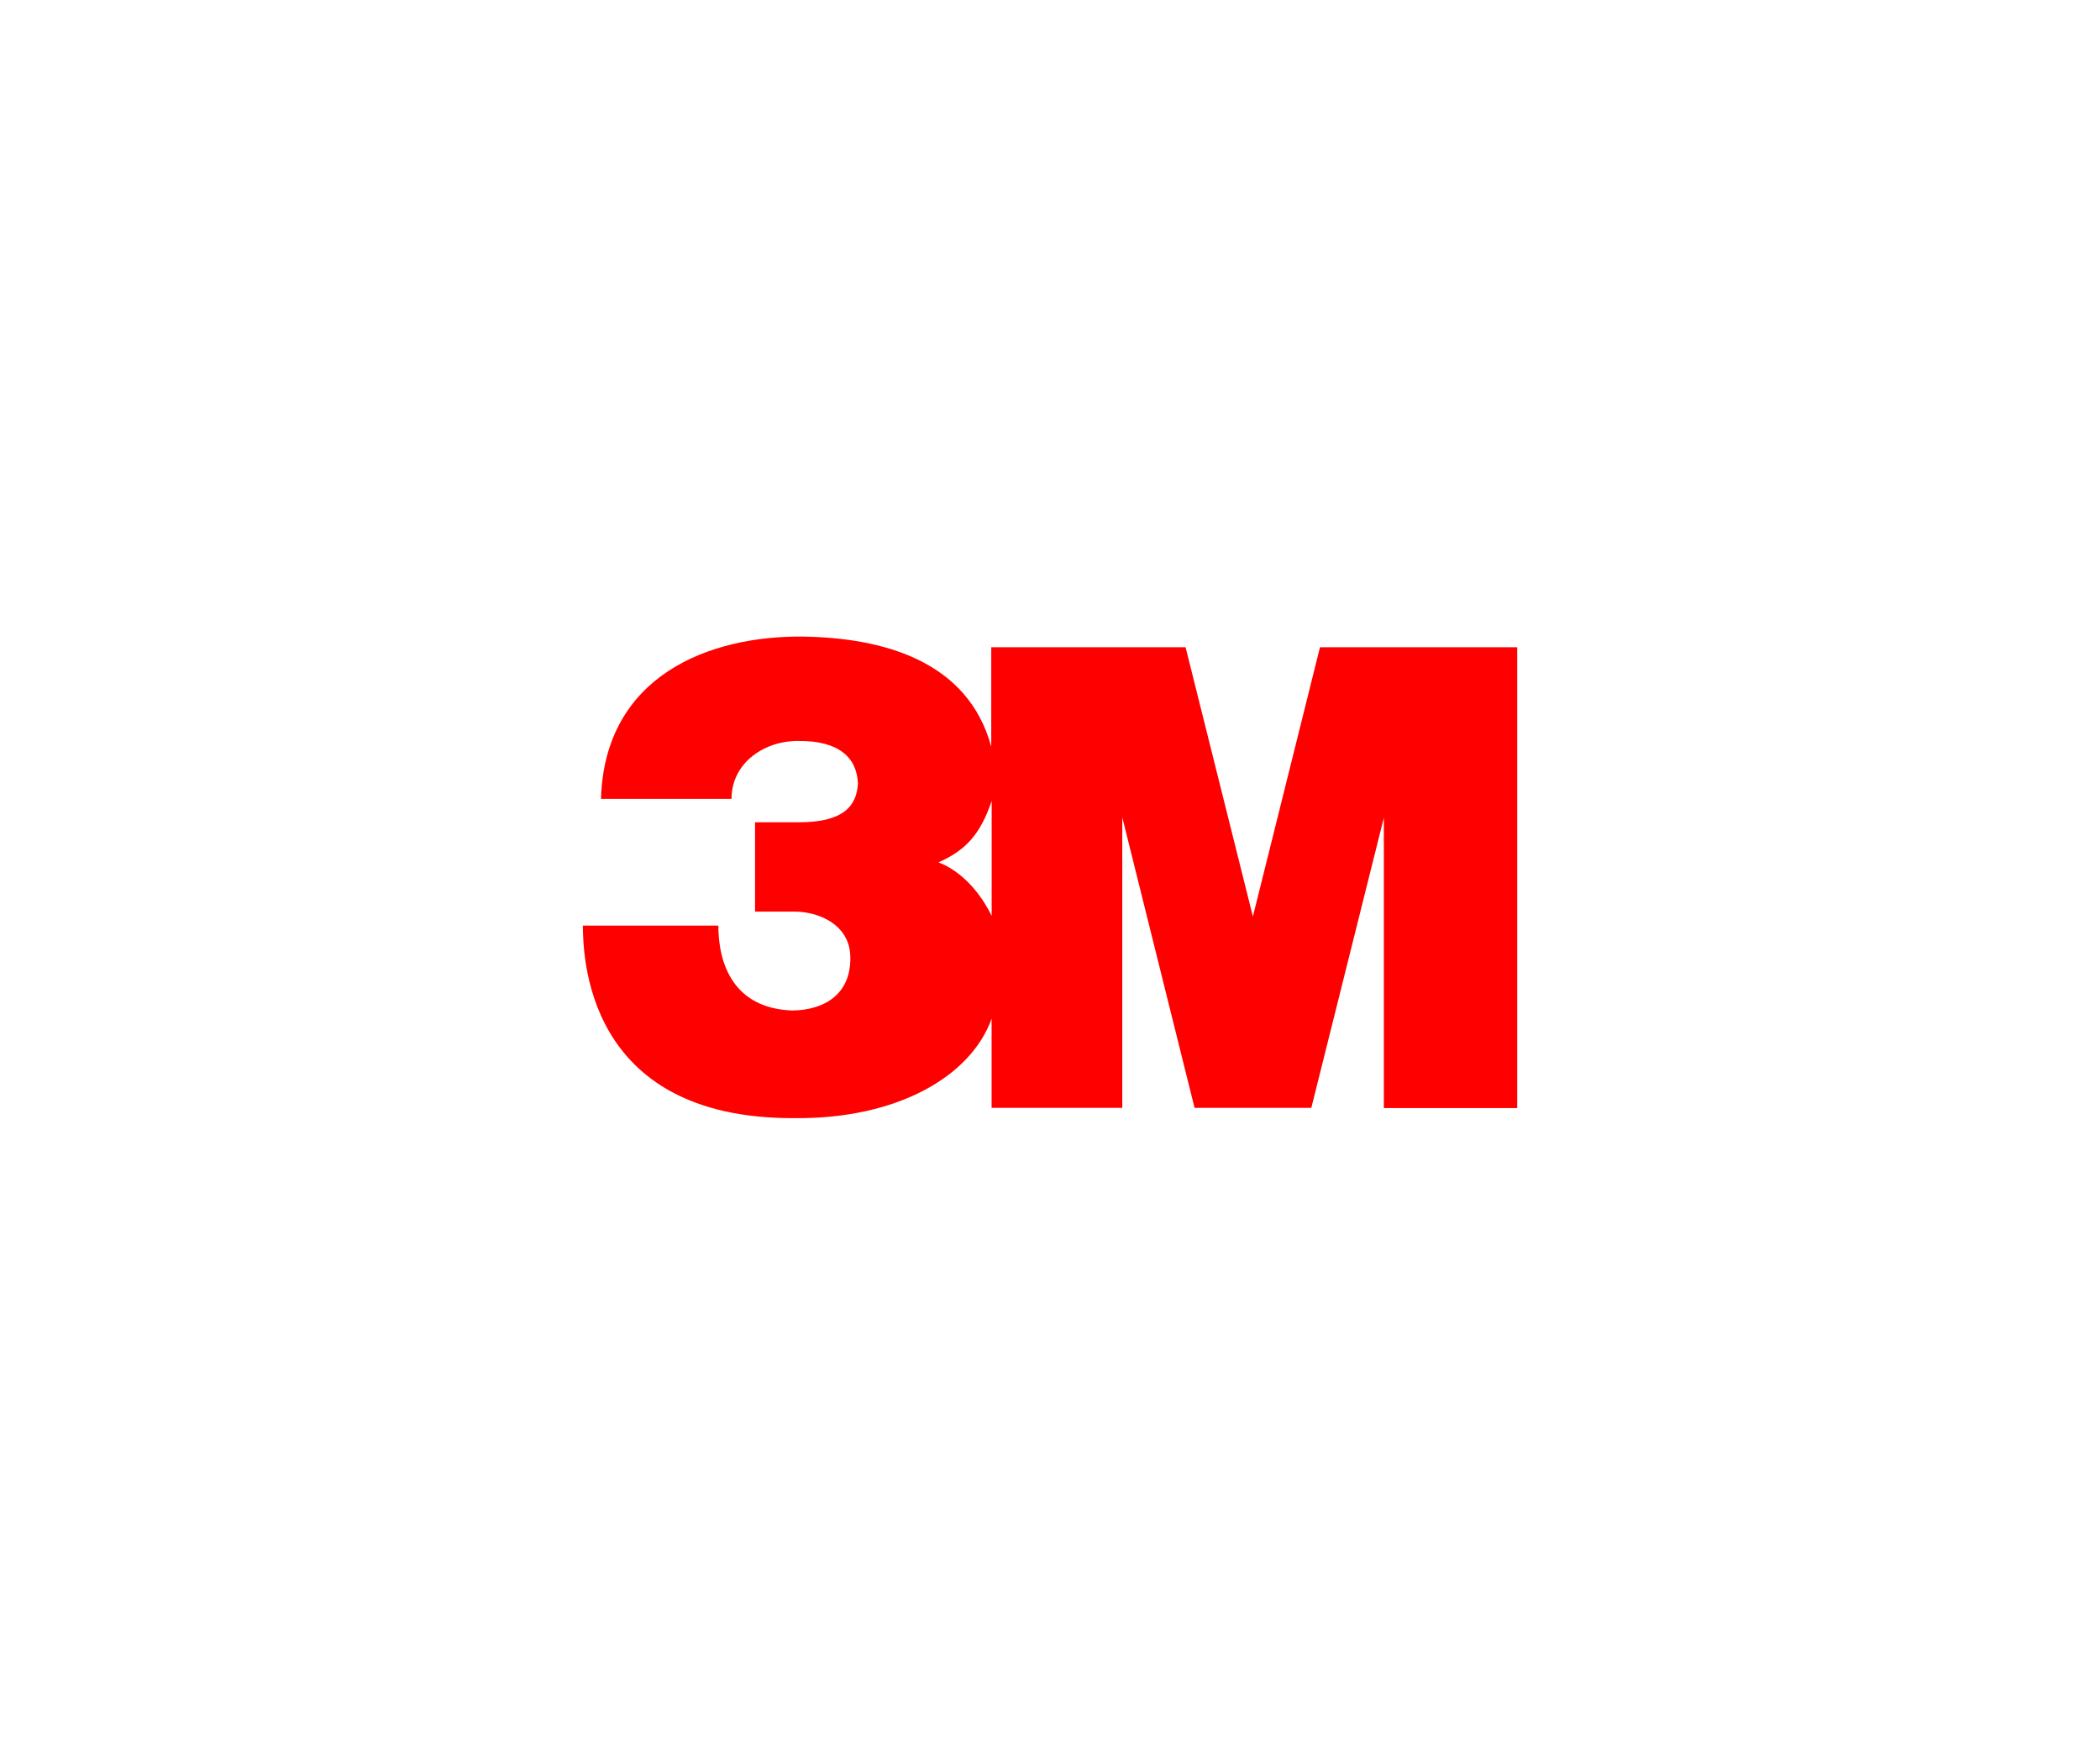 <svg fill="none" height="160" viewBox="0 0 192 160" width="192" xmlns="http://www.w3.org/2000/svg" xmlns:xlink="http://www.w3.org/1999/xlink"><clipPath id="a"><path d="m53 57.5h86v45h-86z"/></clipPath><path d="m0 0h192v160h-192z" fill="#fff"/><g clip-path="url(#a)"><path d="m120.684 59.168-6.134 24.614-6.153-24.614h-17.769v9.089c-2.159-7.954-10.08-9.949-17.158-10.062-8.63-.111-18.192 3.577-18.523 14.832h11.936c0-3.397 3.154-5.343 6.133-5.294 3.657-.03 5.339 1.51 5.424 3.906-.126 2.08-1.37 3.528-5.393 3.528h-4.015v8.168h3.644c2.07 0 4.951 1.112 5.064 4.02.139 3.466-2.304 4.988-5.311 5.018-5.367-.197-6.753-4.263-6.753-7.761h-12.389c.052 2.356-.026 17.715 19.391 17.601 9.302.084 16.072-3.774 17.982-9.091v8.15h11.948v-26.555l6.608 26.555h10.676l6.631-26.525v26.549h12.191v-42.128zm-30.017 24.557c-1.522-3.105-3.663-4.462-4.869-4.892 2.53-1.11 3.854-2.615 4.869-5.615z" fill="#f00"/></g></svg>